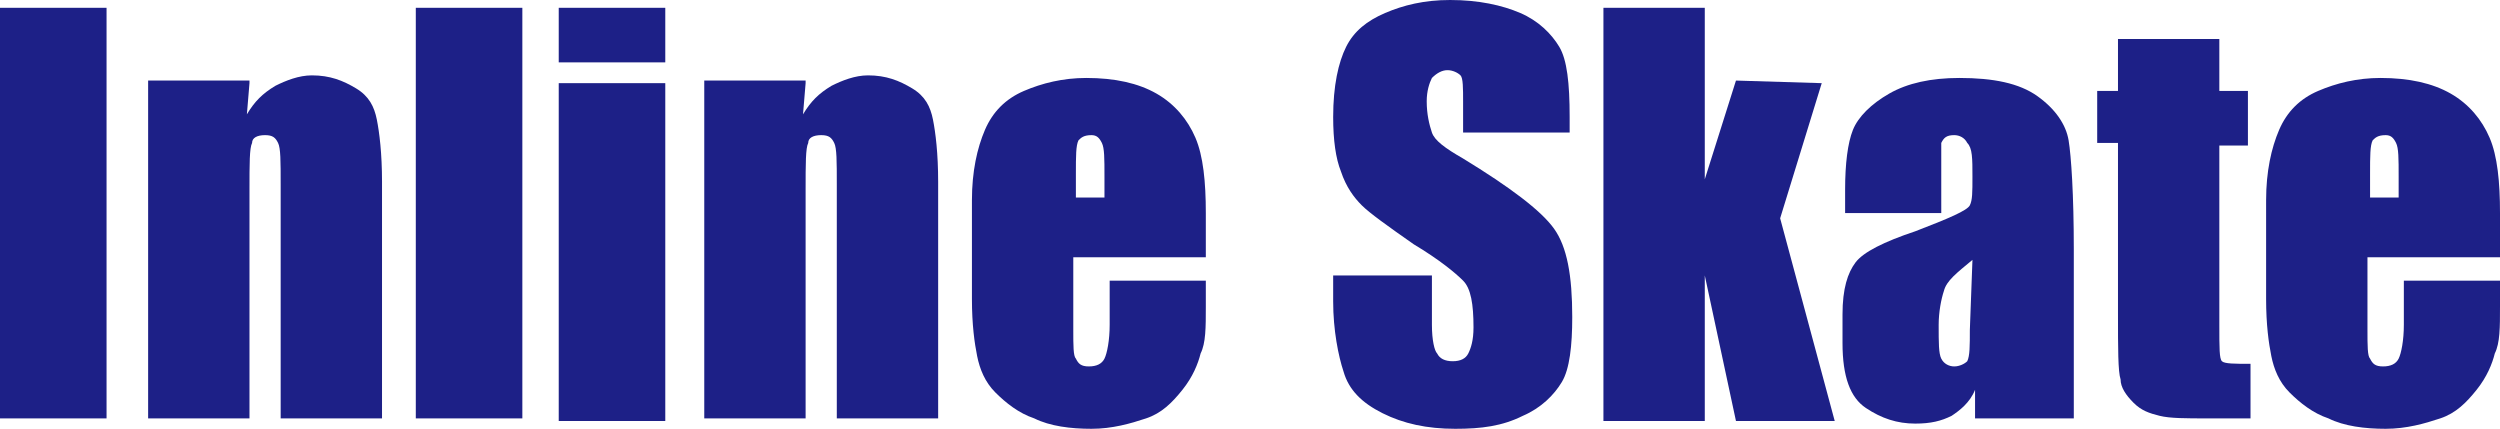 <?xml version="1.0" encoding="utf-8"?>
<!-- Generator: Adobe Illustrator 27.0.1, SVG Export Plug-In . SVG Version: 6.00 Build 0)  -->
<svg version="1.1" id="_レイヤー_2" xmlns="http://www.w3.org/2000/svg" xmlns:xlink="http://www.w3.org/1999/xlink" x="0px"
	 y="0px" viewBox="0 0 96.2 16.5" style="enable-background:new 0 0 96.2 16.5;" xml:space="preserve">
<style type="text/css">
	.st0{fill:#1D2087;}
</style>
<g id="_レイヤー_2-2">
	<g>
		<path class="st0" d="M4.1,0.3v15.8H0V0.3H4.1z"/>
		<path class="st0" d="M9.6,3.2L9.5,4.4c0.3-0.5,0.6-0.8,1.1-1.1C11,3.1,11.5,2.9,12,2.9c0.7,0,1.2,0.2,1.7,0.5s0.7,0.7,0.8,1.2
			s0.2,1.3,0.2,2.4v9.1h-3.9v-9c0-0.9,0-1.4-0.1-1.6s-0.2-0.3-0.5-0.3S9.7,5.3,9.7,5.5C9.6,5.7,9.6,6.3,9.6,7.3v8.8H5.7v-13h3.9
			C9.6,3.1,9.6,3.2,9.6,3.2z"/>
		<path class="st0" d="M20.1,0.3v15.8H16V0.3H20.1z"/>
		<path class="st0" d="M25.6,0.3v2.1h-4.1V0.3H25.6z M25.6,3.2v13h-4.1v-13H25.6z"/>
		<path class="st0" d="M31,3.2l-0.1,1.2c0.3-0.5,0.6-0.8,1.1-1.1c0.4-0.2,0.9-0.4,1.4-0.4c0.7,0,1.2,0.2,1.7,0.5s0.7,0.7,0.8,1.2
			s0.2,1.3,0.2,2.4v9.1h-3.9v-9c0-0.9,0-1.4-0.1-1.6s-0.2-0.3-0.5-0.3s-0.5,0.1-0.5,0.3C31,5.7,31,6.3,31,7.3v8.8h-3.9v-13H31
			C31,3.1,31,3.2,31,3.2z"/>
		<path class="st0" d="M46.4,9.9h-5.1v2.8c0,0.6,0,1,0.1,1.1c0.1,0.2,0.2,0.3,0.5,0.3s0.5-0.1,0.6-0.3s0.2-0.7,0.2-1.3v-1.7h3.7v1
			c0,0.8,0,1.4-0.2,1.8c-0.1,0.4-0.3,0.9-0.7,1.4s-0.8,0.9-1.4,1.1c-0.6,0.2-1.3,0.4-2.1,0.4s-1.6-0.1-2.2-0.4
			c-0.6-0.2-1.1-0.6-1.5-1s-0.6-0.9-0.7-1.4s-0.2-1.2-0.2-2.2V7.7c0-1.1,0.2-2,0.5-2.7s0.8-1.2,1.5-1.5S40.9,3,41.8,3
			c1.1,0,2,0.2,2.7,0.6s1.2,1,1.5,1.7s0.4,1.7,0.4,2.9V9.9C46.4,9.9,46.4,9.9,46.4,9.9z M42.5,7.8v-1c0-0.7,0-1.1-0.1-1.3
			S42.2,5.2,42,5.2c-0.3,0-0.4,0.1-0.5,0.2c-0.1,0.2-0.1,0.6-0.1,1.3v0.9h1.1V7.8z"/>
		<path class="st0" d="M60.1,5.1h-3.8V3.9c0-0.5,0-0.9-0.1-1s-0.3-0.2-0.5-0.2S55.3,2.8,55.1,3c-0.1,0.2-0.2,0.5-0.2,0.9
			c0,0.5,0.1,0.9,0.2,1.2s0.5,0.6,1.2,1c1.8,1.1,3,2,3.5,2.7s0.7,1.8,0.7,3.4c0,1.1-0.1,2-0.4,2.5s-0.8,1-1.5,1.3
			c-0.8,0.4-1.6,0.5-2.6,0.5c-1.1,0-2-0.2-2.8-0.6c-0.8-0.4-1.3-0.9-1.5-1.6c-0.2-0.6-0.4-1.6-0.4-2.7v-1h3.8v1.9
			c0,0.6,0.1,1,0.2,1.1c0.1,0.2,0.3,0.3,0.6,0.3s0.5-0.1,0.6-0.3s0.2-0.5,0.2-1c0-0.9-0.1-1.5-0.4-1.8s-0.9-0.8-1.9-1.4
			c-1-0.7-1.7-1.2-2-1.5c-0.3-0.3-0.6-0.7-0.8-1.3c-0.2-0.5-0.3-1.2-0.3-2.1c0-1.2,0.2-2.1,0.5-2.7s0.8-1,1.5-1.3S54.8,0,55.8,0
			c1.1,0,2,0.2,2.7,0.5s1.2,0.8,1.5,1.3s0.4,1.4,0.4,2.7v0.6C60.4,5.1,60.1,5.1,60.1,5.1z"/>
		<path class="st0" d="M70.1,3.2l-1.6,5.2l2.1,7.8h-3.8l-1.2-5.6v5.6h-3.9V0.3h3.9v6.6l1.2-3.8L70.1,3.2L70.1,3.2z"/>
		<path class="st0" d="M74.7,8.2H71V7.3c0-1,0.1-1.8,0.3-2.3c0.2-0.5,0.7-1,1.4-1.4C73.4,3.2,74.3,3,75.4,3c1.3,0,2.3,0.2,3,0.7
			s1.1,1.1,1.2,1.7s0.2,2.1,0.2,4.2v6.5H76V15c-0.2,0.5-0.6,0.8-0.9,1c-0.4,0.2-0.8,0.3-1.4,0.3c-0.7,0-1.3-0.2-1.9-0.6
			c-0.6-0.4-0.9-1.2-0.9-2.5v-1.1c0-1,0.2-1.6,0.5-2s1.1-0.8,2.3-1.2c1.3-0.5,2-0.8,2.1-1c0.1-0.2,0.1-0.5,0.1-1.1
			c0-0.7,0-1.1-0.2-1.3c-0.1-0.2-0.3-0.3-0.5-0.3c-0.3,0-0.4,0.1-0.5,0.3c0,0.2,0,0.6,0,1.3C74.7,6.8,74.7,8.2,74.7,8.2z M75.9,10
			c-0.6,0.5-1,0.8-1.1,1.2c-0.1,0.3-0.2,0.8-0.2,1.3c0,0.7,0,1.1,0.1,1.3s0.3,0.3,0.5,0.3s0.4-0.1,0.5-0.2c0.1-0.2,0.1-0.6,0.1-1.2
			L75.9,10C75.8,10,75.9,10,75.9,10z"/>
		<path class="st0" d="M85.4,1.5v2h1.1v2.1h-1.1v6.9c0,0.9,0,1.3,0.1,1.4S86,14,86.6,14v2.1H85c-0.9,0-1.5,0-1.9-0.1
			c-0.4-0.1-0.7-0.2-1-0.5s-0.5-0.6-0.5-0.9c-0.1-0.3-0.1-1.2-0.1-2.5V5.5h-0.8v-2h0.8v-2H85.4z"/>
		<path class="st0" d="M96.2,9.9h-5.1v2.8c0,0.6,0,1,0.1,1.1c0.1,0.2,0.2,0.3,0.5,0.3s0.5-0.1,0.6-0.3s0.2-0.7,0.2-1.3v-1.7h3.7v1
			c0,0.8,0,1.4-0.2,1.8c-0.1,0.4-0.3,0.9-0.7,1.4s-0.8,0.9-1.4,1.1c-0.6,0.2-1.3,0.4-2.1,0.4s-1.6-0.1-2.2-0.4
			c-0.6-0.2-1.1-0.6-1.5-1s-0.6-0.9-0.7-1.4s-0.2-1.2-0.2-2.2V7.7c0-1.1,0.2-2,0.5-2.7s0.8-1.2,1.5-1.5S90.7,3,91.6,3
			c1.1,0,2,0.2,2.7,0.6s1.2,1,1.5,1.7s0.4,1.7,0.4,2.9L96.2,9.9C96.2,9.9,96.2,9.9,96.2,9.9z M92.3,7.8v-1c0-0.7,0-1.1-0.1-1.3
			S92,5.2,91.8,5.2c-0.3,0-0.4,0.1-0.5,0.2c-0.1,0.2-0.1,0.6-0.1,1.3v0.9h1.1V7.8z"/>
	</g>
</g>
</svg>
